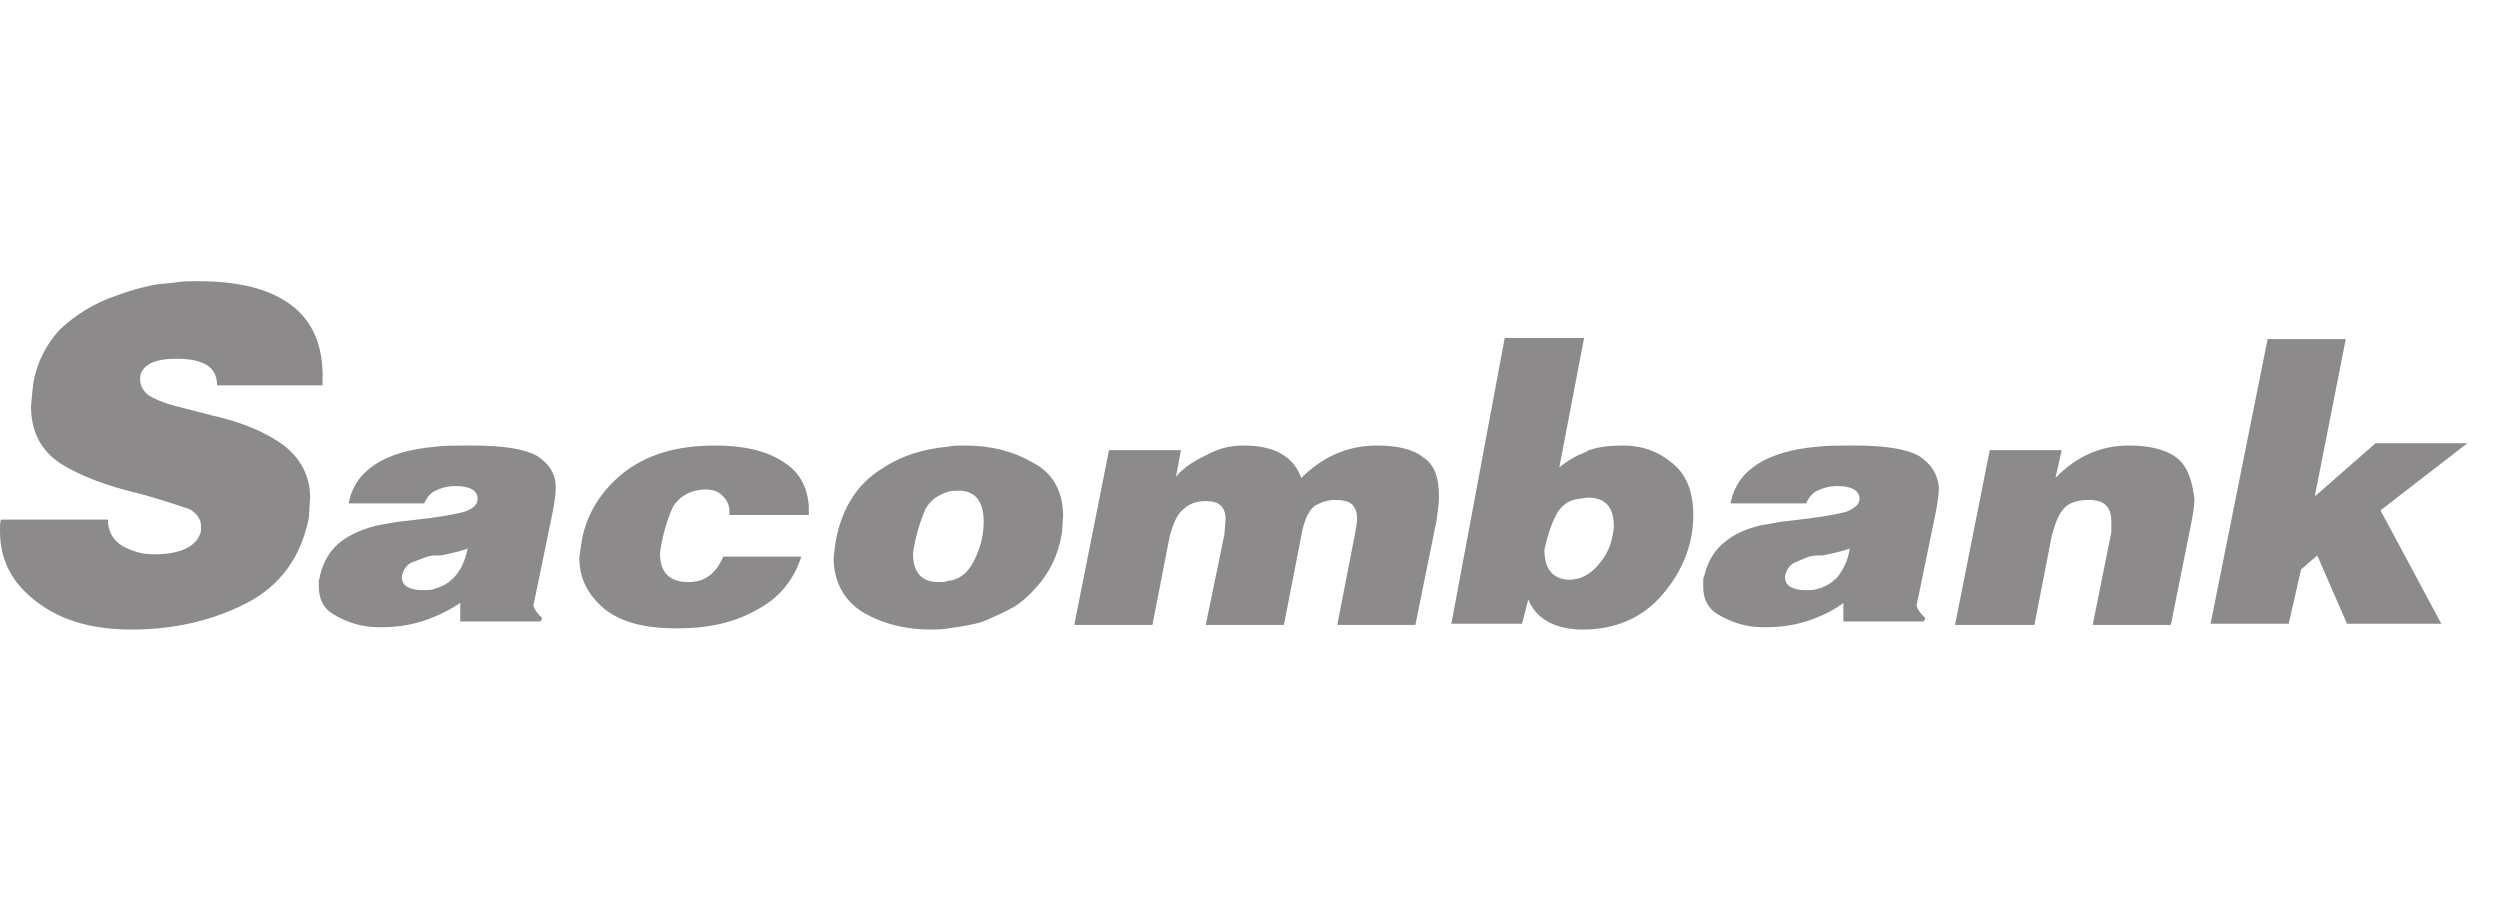 <?xml version="1.0" encoding="UTF-8"?> <svg xmlns="http://www.w3.org/2000/svg" width="106" height="39" viewBox="0 0 106 39" fill="none"><path d="M12.308 12.905C11.361 12.218 10.046 11.923 8.416 11.923C8.047 11.923 7.732 11.923 7.469 11.972C7.153 12.021 6.89 12.021 6.575 12.07C6.049 12.169 5.523 12.316 4.997 12.512C3.945 12.856 3.156 13.395 2.525 13.984C1.946 14.622 1.578 15.358 1.42 16.192L1.368 16.634L1.315 17.223C1.315 18.302 1.736 19.087 2.525 19.627C3.366 20.167 4.523 20.608 5.996 20.952C6.89 21.197 7.574 21.442 8.047 21.59C8.363 21.786 8.521 22.031 8.521 22.276V22.522C8.363 23.16 7.679 23.503 6.522 23.503C5.996 23.503 5.575 23.356 5.207 23.16C4.786 22.914 4.576 22.522 4.576 22.031H0.053C0 22.08 0 22.227 0 22.522C0 23.7 0.473 24.632 1.368 25.368C2.419 26.251 3.787 26.693 5.575 26.693C7.416 26.693 9.047 26.3 10.467 25.564C11.887 24.828 12.781 23.601 13.097 21.933L13.149 21.099C13.149 20.216 12.781 19.48 12.045 18.891C11.308 18.351 10.309 17.91 8.994 17.615L7.469 17.223C6.89 17.075 6.469 16.879 6.259 16.732C6.049 16.536 5.943 16.339 5.943 16.094V15.947C6.049 15.456 6.575 15.211 7.469 15.211C8.626 15.211 9.204 15.554 9.204 16.339H13.675V16.143C13.728 14.671 13.254 13.592 12.308 12.905Z" fill="#8D8A8B"></path><path d="M43.813 19.627C42.972 19.136 42.025 18.891 40.92 18.891C40.657 18.891 40.395 18.891 40.184 18.94C39.132 19.038 38.185 19.332 37.397 19.872C36.344 20.51 35.713 21.541 35.45 22.865L35.398 23.209L35.345 23.65C35.345 24.632 35.766 25.417 36.502 25.907C37.291 26.398 38.291 26.692 39.448 26.692C39.711 26.692 39.974 26.692 40.184 26.643C40.342 26.643 40.447 26.594 40.552 26.594C40.868 26.545 41.131 26.496 41.341 26.447C41.552 26.398 41.709 26.349 41.92 26.251C42.341 26.055 42.709 25.907 43.024 25.711C43.34 25.515 43.656 25.221 43.919 24.926C44.497 24.288 44.865 23.552 45.023 22.62L45.076 21.884C45.076 20.854 44.655 20.069 43.813 19.627ZM41.236 23.896C40.973 24.337 40.657 24.583 40.184 24.632C40.079 24.681 39.921 24.681 39.816 24.681C39.08 24.681 38.711 24.288 38.711 23.454C38.817 22.718 39.027 22.08 39.237 21.59C39.448 21.197 39.763 21.001 40.184 20.854C40.342 20.805 40.5 20.805 40.657 20.805C41.341 20.805 41.709 21.246 41.709 22.129C41.709 22.816 41.499 23.405 41.236 23.896Z" fill="#8D8A8B"></path><path d="M22.775 19.332C22.249 19.038 21.355 18.891 20.04 18.891H19.777C19.303 18.891 18.882 18.891 18.462 18.94C16.253 19.136 15.043 19.97 14.78 21.344H17.988C18.093 21.099 18.251 20.903 18.462 20.805C18.672 20.706 18.935 20.608 19.303 20.608C19.934 20.608 20.25 20.805 20.25 21.148C20.25 21.393 20.092 21.541 19.724 21.688C19.566 21.737 19.145 21.835 18.462 21.933C18.357 21.933 18.251 21.982 18.093 21.982L16.831 22.129L15.99 22.276C15.411 22.424 14.938 22.62 14.517 22.914C14.043 23.258 13.728 23.748 13.57 24.386C13.57 24.435 13.57 24.485 13.518 24.583V24.877C13.518 25.417 13.728 25.809 14.149 26.055C14.727 26.398 15.358 26.594 16.042 26.594H16.2C16.989 26.594 17.725 26.447 18.409 26.153C18.777 26.006 19.145 25.809 19.514 25.564V26.349H22.932L22.985 26.202C22.775 26.006 22.669 25.858 22.617 25.662L22.722 25.171L23.458 21.59C23.511 21.246 23.564 20.952 23.564 20.657C23.564 20.117 23.301 19.676 22.775 19.332ZM19.251 24.485C19.093 24.632 18.935 24.779 18.672 24.877C18.567 24.926 18.514 24.926 18.409 24.975C18.251 25.024 18.093 25.024 17.936 25.024C17.357 25.024 17.041 24.828 17.041 24.485V24.435C17.094 24.141 17.252 23.945 17.462 23.847L17.988 23.65C18.093 23.601 18.251 23.552 18.462 23.552C18.514 23.552 18.619 23.552 18.672 23.552C19.198 23.454 19.566 23.356 19.829 23.258C19.724 23.748 19.566 24.141 19.251 24.485Z" fill="#8D8A8B"></path><path d="M33.347 19.676C32.61 19.136 31.611 18.891 30.296 18.891C28.666 18.891 27.403 19.283 26.404 20.069C25.457 20.854 24.879 21.786 24.668 22.914L24.616 23.258L24.563 23.65C24.563 24.534 24.931 25.221 25.615 25.809C26.351 26.398 27.351 26.643 28.718 26.643C30.033 26.643 31.138 26.398 32.084 25.858C33.031 25.368 33.662 24.583 33.978 23.601H30.664C30.349 24.337 29.875 24.681 29.192 24.681C28.403 24.681 27.982 24.288 27.982 23.454C28.087 22.669 28.297 22.031 28.508 21.541C28.771 21.05 29.297 20.755 29.928 20.755C30.244 20.755 30.506 20.854 30.664 21.05C30.822 21.197 30.927 21.442 30.927 21.639V21.835H34.294V21.442C34.241 20.755 33.978 20.117 33.347 19.676Z" fill="#8D8A8B"></path><path d="M92.255 19.381C91.782 19.038 91.098 18.891 90.256 18.891C89.099 18.891 88.047 19.332 87.153 20.265L87.416 19.087H84.365L82.893 26.496H86.259L86.995 22.718C87.153 22.129 87.311 21.737 87.574 21.491C87.784 21.295 88.152 21.197 88.573 21.197C89.204 21.197 89.52 21.491 89.52 22.08V22.326V22.571L88.731 26.496H92.044L92.939 22.031C92.991 21.737 93.044 21.442 93.044 21.148C92.939 20.314 92.728 19.725 92.255 19.381Z" fill="#8D8A8B"></path><path d="M104.615 18.793H100.723L98.146 21.05L99.461 14.377H96.147L93.728 26.447H97.041L97.567 24.141L98.251 23.552L99.513 26.447H103.511L100.934 21.639L104.615 18.793Z" fill="#8D8A8B"></path><path d="M60.329 19.381C59.908 19.038 59.224 18.891 58.383 18.891C57.173 18.891 56.121 19.332 55.174 20.265C54.859 19.381 54.07 18.891 52.755 18.891H52.702C52.229 18.891 51.703 18.989 51.177 19.283C50.651 19.529 50.178 19.823 49.862 20.216L50.072 19.087H47.022L45.549 26.496H48.863L49.599 22.718C49.757 22.178 49.915 21.786 50.178 21.59C50.441 21.344 50.756 21.246 51.124 21.246C51.703 21.246 51.966 21.491 51.966 22.031L51.913 22.669L51.124 26.496H54.438L55.174 22.718C55.28 22.08 55.49 21.639 55.753 21.442C56.016 21.295 56.279 21.197 56.595 21.197C56.91 21.197 57.173 21.246 57.331 21.393C57.436 21.491 57.541 21.688 57.541 21.982C57.541 22.178 57.489 22.424 57.436 22.718L56.7 26.496H60.013L60.907 22.08C60.96 21.688 61.013 21.344 61.013 21.05C61.013 20.216 60.802 19.676 60.329 19.381Z" fill="#8D8A8B"></path><path d="M81.367 19.332C80.841 19.038 79.947 18.891 78.632 18.891H78.369C77.896 18.891 77.475 18.891 77.054 18.94C74.845 19.136 73.636 19.97 73.373 21.344H76.581C76.686 21.099 76.844 20.903 77.054 20.805C77.265 20.706 77.528 20.608 77.896 20.608C78.527 20.608 78.843 20.805 78.843 21.148C78.843 21.393 78.632 21.541 78.317 21.688C78.159 21.737 77.738 21.835 77.054 21.933C76.949 21.933 76.791 21.982 76.686 21.982L75.477 22.129L74.635 22.276C74.056 22.424 73.583 22.62 73.215 22.914C72.741 23.258 72.426 23.748 72.268 24.386C72.268 24.435 72.216 24.485 72.216 24.583V24.877C72.216 25.417 72.426 25.809 72.847 26.055C73.425 26.398 74.056 26.594 74.74 26.594H74.898C75.687 26.594 76.423 26.447 77.107 26.153C77.475 26.006 77.843 25.809 78.159 25.564V26.349H81.578L81.63 26.202C81.42 26.006 81.315 25.858 81.262 25.662L81.367 25.171L82.104 21.59C82.156 21.246 82.209 20.952 82.209 20.657C82.156 20.117 81.893 19.676 81.367 19.332ZM77.896 24.485C77.738 24.632 77.58 24.779 77.317 24.877C77.265 24.926 77.16 24.926 77.054 24.975C76.897 25.024 76.739 25.024 76.581 25.024C76.002 25.024 75.687 24.828 75.687 24.485V24.435C75.74 24.141 75.897 23.945 76.108 23.847L76.581 23.65C76.686 23.601 76.844 23.552 77.054 23.552C77.107 23.552 77.212 23.552 77.265 23.552C77.791 23.454 78.159 23.356 78.422 23.258C78.369 23.748 78.159 24.141 77.896 24.485Z" fill="#8D8A8B"></path><path d="M68.797 18.891C68.271 18.891 67.797 18.94 67.376 19.087C67.219 19.185 67.061 19.234 66.85 19.332C66.588 19.48 66.325 19.627 66.114 19.823L67.166 14.328H63.8L61.538 26.447H64.536L64.799 25.417C65.115 26.202 65.851 26.643 66.956 26.693H67.114C68.481 26.693 69.638 26.202 70.48 25.221C71.321 24.239 71.795 23.111 71.795 21.835C71.795 20.903 71.532 20.167 70.953 19.676C70.322 19.136 69.638 18.891 68.797 18.891ZM67.85 23.847C67.587 24.19 67.271 24.436 66.903 24.534C66.798 24.534 66.693 24.583 66.588 24.583C65.851 24.583 65.483 24.141 65.483 23.307C65.641 22.62 65.799 22.129 66.062 21.688C66.272 21.393 66.535 21.197 66.956 21.148C67.061 21.148 67.219 21.099 67.324 21.099C68.06 21.099 68.428 21.491 68.428 22.326C68.376 22.914 68.218 23.405 67.85 23.847Z" fill="#8D8A8B"></path></svg> 